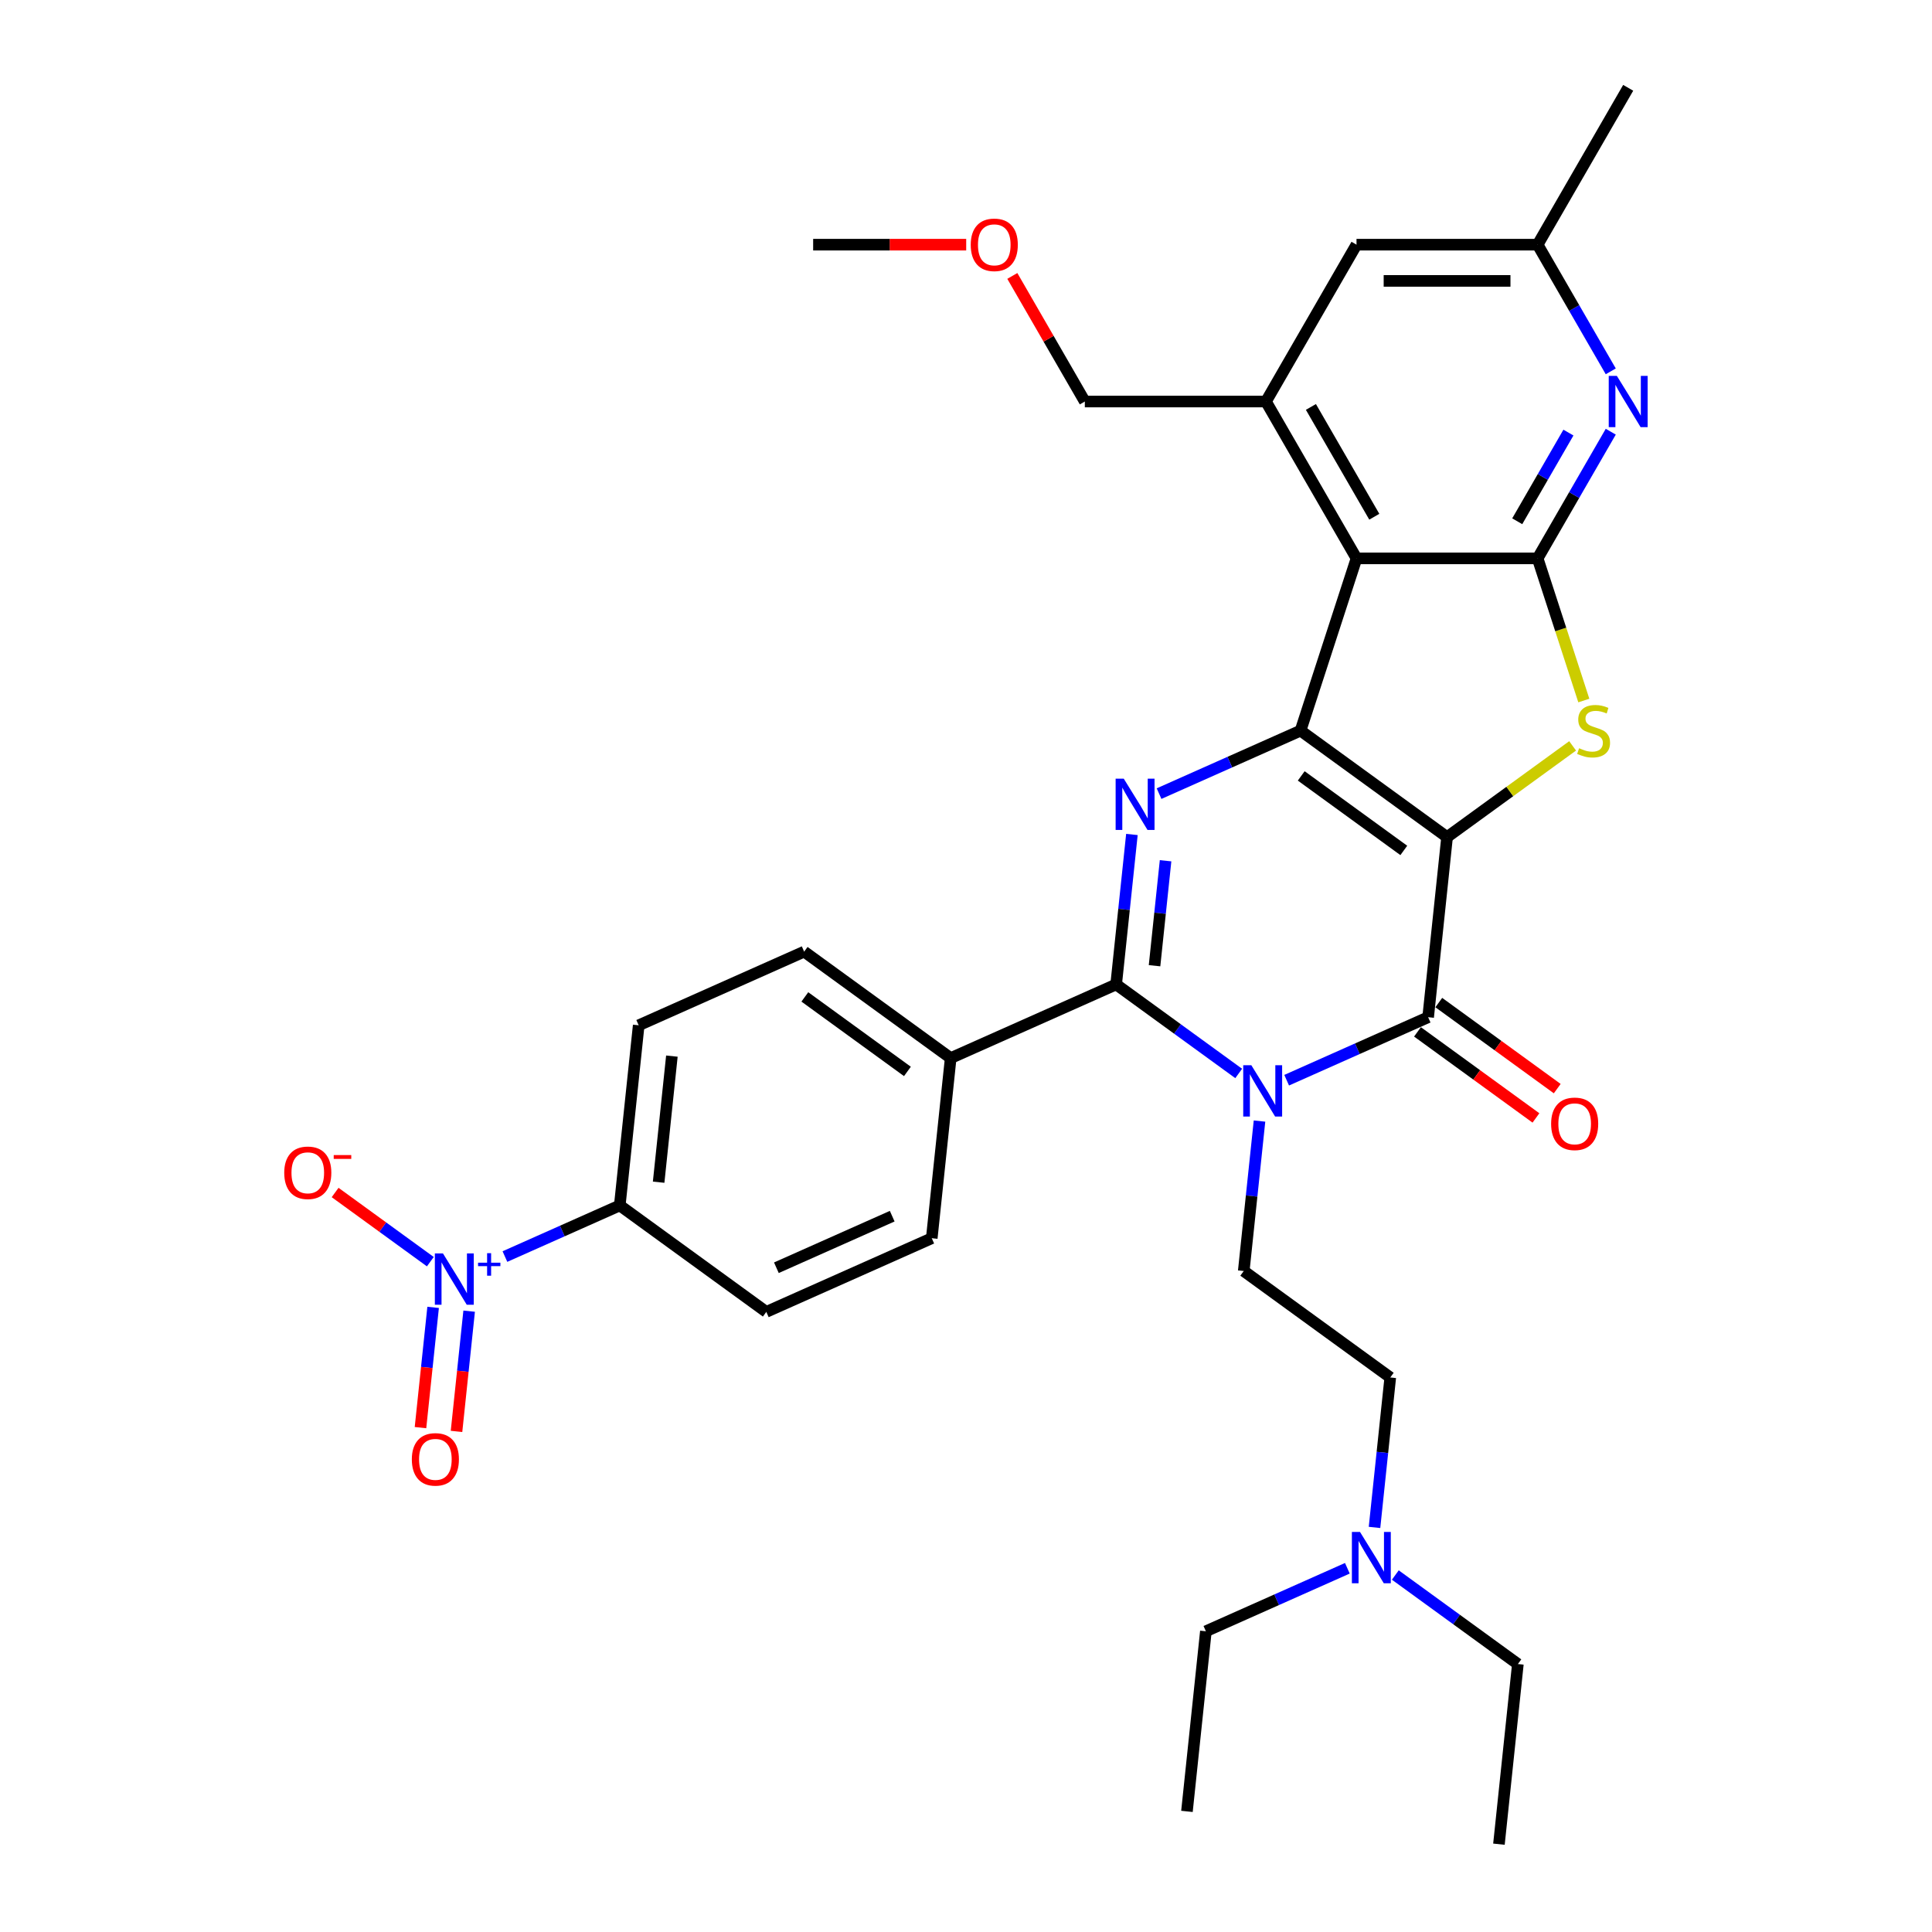 <?xml version='1.0' encoding='iso-8859-1'?>
<svg version='1.1' baseProfile='full'
              xmlns='http://www.w3.org/2000/svg'
                      xmlns:rdkit='http://www.rdkit.org/xml'
                      xmlns:xlink='http://www.w3.org/1999/xlink'
                  xml:space='preserve'
width='1000px' height='1000px' viewBox='0 0 1000 1000'>
<!-- END OF HEADER -->
<rect style='opacity:1.0;fill:#FFFFFF;stroke:none' width='1000' height='1000' x='0' y='0'> </rect>
<path class='bond-0' d='M 749.001,433.277 L 673.158,378.174' style='fill:none;fill-rule:evenodd;stroke:#000000;stroke-width:6px;stroke-linecap:butt;stroke-linejoin:miter;stroke-opacity:1' />
<path class='bond-0' d='M 726.604,440.18 L 673.514,401.608' style='fill:none;fill-rule:evenodd;stroke:#000000;stroke-width:6px;stroke-linecap:butt;stroke-linejoin:miter;stroke-opacity:1' />
<path class='bond-2' d='M 749.001,433.277 L 739.202,526.51' style='fill:none;fill-rule:evenodd;stroke:#000000;stroke-width:6px;stroke-linecap:butt;stroke-linejoin:miter;stroke-opacity:1' />
<path class='bond-5' d='M 749.001,433.277 L 781.494,409.669' style='fill:none;fill-rule:evenodd;stroke:#000000;stroke-width:6px;stroke-linecap:butt;stroke-linejoin:miter;stroke-opacity:1' />
<path class='bond-5' d='M 781.494,409.669 L 813.988,386.061' style='fill:none;fill-rule:evenodd;stroke:#CCCC00;stroke-width:6px;stroke-linecap:butt;stroke-linejoin:miter;stroke-opacity:1' />
<path class='bond-3' d='M 673.158,378.174 L 636.543,394.476' style='fill:none;fill-rule:evenodd;stroke:#000000;stroke-width:6px;stroke-linecap:butt;stroke-linejoin:miter;stroke-opacity:1' />
<path class='bond-3' d='M 636.543,394.476 L 599.928,410.778' style='fill:none;fill-rule:evenodd;stroke:#0000FF;stroke-width:6px;stroke-linecap:butt;stroke-linejoin:miter;stroke-opacity:1' />
<path class='bond-6' d='M 673.158,378.174 L 702.127,289.016' style='fill:none;fill-rule:evenodd;stroke:#000000;stroke-width:6px;stroke-linecap:butt;stroke-linejoin:miter;stroke-opacity:1' />
<path class='bond-1' d='M 665.972,559.114 L 702.587,542.812' style='fill:none;fill-rule:evenodd;stroke:#0000FF;stroke-width:6px;stroke-linecap:butt;stroke-linejoin:miter;stroke-opacity:1' />
<path class='bond-1' d='M 702.587,542.812 L 739.202,526.51' style='fill:none;fill-rule:evenodd;stroke:#000000;stroke-width:6px;stroke-linecap:butt;stroke-linejoin:miter;stroke-opacity:1' />
<path class='bond-4' d='M 641.148,555.622 L 609.432,532.58' style='fill:none;fill-rule:evenodd;stroke:#0000FF;stroke-width:6px;stroke-linecap:butt;stroke-linejoin:miter;stroke-opacity:1' />
<path class='bond-4' d='M 609.432,532.58 L 577.717,509.537' style='fill:none;fill-rule:evenodd;stroke:#000000;stroke-width:6px;stroke-linecap:butt;stroke-linejoin:miter;stroke-opacity:1' />
<path class='bond-11' d='M 651.918,580.258 L 647.839,619.066' style='fill:none;fill-rule:evenodd;stroke:#0000FF;stroke-width:6px;stroke-linecap:butt;stroke-linejoin:miter;stroke-opacity:1' />
<path class='bond-11' d='M 647.839,619.066 L 643.761,657.873' style='fill:none;fill-rule:evenodd;stroke:#000000;stroke-width:6px;stroke-linecap:butt;stroke-linejoin:miter;stroke-opacity:1' />
<path class='bond-15' d='M 733.691,534.094 L 764.347,556.367' style='fill:none;fill-rule:evenodd;stroke:#000000;stroke-width:6px;stroke-linecap:butt;stroke-linejoin:miter;stroke-opacity:1' />
<path class='bond-15' d='M 764.347,556.367 L 795.003,578.64' style='fill:none;fill-rule:evenodd;stroke:#FF0000;stroke-width:6px;stroke-linecap:butt;stroke-linejoin:miter;stroke-opacity:1' />
<path class='bond-15' d='M 744.712,518.926 L 775.368,541.199' style='fill:none;fill-rule:evenodd;stroke:#000000;stroke-width:6px;stroke-linecap:butt;stroke-linejoin:miter;stroke-opacity:1' />
<path class='bond-15' d='M 775.368,541.199 L 806.024,563.471' style='fill:none;fill-rule:evenodd;stroke:#FF0000;stroke-width:6px;stroke-linecap:butt;stroke-linejoin:miter;stroke-opacity:1' />
<path class='bond-34' d='M 585.875,431.922 L 581.796,470.73' style='fill:none;fill-rule:evenodd;stroke:#0000FF;stroke-width:6px;stroke-linecap:butt;stroke-linejoin:miter;stroke-opacity:1' />
<path class='bond-34' d='M 581.796,470.73 L 577.717,509.537' style='fill:none;fill-rule:evenodd;stroke:#000000;stroke-width:6px;stroke-linecap:butt;stroke-linejoin:miter;stroke-opacity:1' />
<path class='bond-34' d='M 603.298,445.524 L 600.443,472.69' style='fill:none;fill-rule:evenodd;stroke:#0000FF;stroke-width:6px;stroke-linecap:butt;stroke-linejoin:miter;stroke-opacity:1' />
<path class='bond-34' d='M 600.443,472.69 L 597.587,499.855' style='fill:none;fill-rule:evenodd;stroke:#000000;stroke-width:6px;stroke-linecap:butt;stroke-linejoin:miter;stroke-opacity:1' />
<path class='bond-12' d='M 577.717,509.537 L 492.075,547.668' style='fill:none;fill-rule:evenodd;stroke:#000000;stroke-width:6px;stroke-linecap:butt;stroke-linejoin:miter;stroke-opacity:1' />
<path class='bond-7' d='M 819.781,362.593 L 807.828,325.804' style='fill:none;fill-rule:evenodd;stroke:#CCCC00;stroke-width:6px;stroke-linecap:butt;stroke-linejoin:miter;stroke-opacity:1' />
<path class='bond-7' d='M 807.828,325.804 L 795.874,289.016' style='fill:none;fill-rule:evenodd;stroke:#000000;stroke-width:6px;stroke-linecap:butt;stroke-linejoin:miter;stroke-opacity:1' />
<path class='bond-10' d='M 702.127,289.016 L 655.254,207.829' style='fill:none;fill-rule:evenodd;stroke:#000000;stroke-width:6px;stroke-linecap:butt;stroke-linejoin:miter;stroke-opacity:1' />
<path class='bond-10' d='M 711.334,267.463 L 678.523,210.632' style='fill:none;fill-rule:evenodd;stroke:#000000;stroke-width:6px;stroke-linecap:butt;stroke-linejoin:miter;stroke-opacity:1' />
<path class='bond-33' d='M 702.127,289.016 L 795.874,289.016' style='fill:none;fill-rule:evenodd;stroke:#000000;stroke-width:6px;stroke-linecap:butt;stroke-linejoin:miter;stroke-opacity:1' />
<path class='bond-9' d='M 795.874,289.016 L 814.802,256.231' style='fill:none;fill-rule:evenodd;stroke:#000000;stroke-width:6px;stroke-linecap:butt;stroke-linejoin:miter;stroke-opacity:1' />
<path class='bond-9' d='M 814.802,256.231 L 833.73,223.447' style='fill:none;fill-rule:evenodd;stroke:#0000FF;stroke-width:6px;stroke-linecap:butt;stroke-linejoin:miter;stroke-opacity:1' />
<path class='bond-9' d='M 785.315,269.806 L 798.565,246.857' style='fill:none;fill-rule:evenodd;stroke:#000000;stroke-width:6px;stroke-linecap:butt;stroke-linejoin:miter;stroke-opacity:1' />
<path class='bond-9' d='M 798.565,246.857 L 811.815,223.907' style='fill:none;fill-rule:evenodd;stroke:#0000FF;stroke-width:6px;stroke-linecap:butt;stroke-linejoin:miter;stroke-opacity:1' />
<path class='bond-8' d='M 261.347,650.394 L 291.069,637.161' style='fill:none;fill-rule:evenodd;stroke:#0000FF;stroke-width:6px;stroke-linecap:butt;stroke-linejoin:miter;stroke-opacity:1' />
<path class='bond-8' d='M 291.069,637.161 L 320.792,623.928' style='fill:none;fill-rule:evenodd;stroke:#000000;stroke-width:6px;stroke-linecap:butt;stroke-linejoin:miter;stroke-opacity:1' />
<path class='bond-14' d='M 222.738,653.04 L 198.096,635.137' style='fill:none;fill-rule:evenodd;stroke:#0000FF;stroke-width:6px;stroke-linecap:butt;stroke-linejoin:miter;stroke-opacity:1' />
<path class='bond-14' d='M 198.096,635.137 L 173.454,617.234' style='fill:none;fill-rule:evenodd;stroke:#FF0000;stroke-width:6px;stroke-linecap:butt;stroke-linejoin:miter;stroke-opacity:1' />
<path class='bond-17' d='M 224.185,676.696 L 220.914,707.816' style='fill:none;fill-rule:evenodd;stroke:#0000FF;stroke-width:6px;stroke-linecap:butt;stroke-linejoin:miter;stroke-opacity:1' />
<path class='bond-17' d='M 220.914,707.816 L 217.643,738.936' style='fill:none;fill-rule:evenodd;stroke:#FF0000;stroke-width:6px;stroke-linecap:butt;stroke-linejoin:miter;stroke-opacity:1' />
<path class='bond-17' d='M 242.831,678.656 L 239.561,709.776' style='fill:none;fill-rule:evenodd;stroke:#0000FF;stroke-width:6px;stroke-linecap:butt;stroke-linejoin:miter;stroke-opacity:1' />
<path class='bond-17' d='M 239.561,709.776 L 236.29,740.896' style='fill:none;fill-rule:evenodd;stroke:#FF0000;stroke-width:6px;stroke-linecap:butt;stroke-linejoin:miter;stroke-opacity:1' />
<path class='bond-18' d='M 833.73,192.21 L 814.802,159.426' style='fill:none;fill-rule:evenodd;stroke:#0000FF;stroke-width:6px;stroke-linecap:butt;stroke-linejoin:miter;stroke-opacity:1' />
<path class='bond-18' d='M 814.802,159.426 L 795.874,126.642' style='fill:none;fill-rule:evenodd;stroke:#000000;stroke-width:6px;stroke-linecap:butt;stroke-linejoin:miter;stroke-opacity:1' />
<path class='bond-16' d='M 655.254,207.829 L 702.127,126.642' style='fill:none;fill-rule:evenodd;stroke:#000000;stroke-width:6px;stroke-linecap:butt;stroke-linejoin:miter;stroke-opacity:1' />
<path class='bond-25' d='M 655.254,207.829 L 561.507,207.829' style='fill:none;fill-rule:evenodd;stroke:#000000;stroke-width:6px;stroke-linecap:butt;stroke-linejoin:miter;stroke-opacity:1' />
<path class='bond-23' d='M 643.761,657.873 L 719.603,712.976' style='fill:none;fill-rule:evenodd;stroke:#000000;stroke-width:6px;stroke-linecap:butt;stroke-linejoin:miter;stroke-opacity:1' />
<path class='bond-19' d='M 492.075,547.668 L 482.276,640.901' style='fill:none;fill-rule:evenodd;stroke:#000000;stroke-width:6px;stroke-linecap:butt;stroke-linejoin:miter;stroke-opacity:1' />
<path class='bond-20' d='M 492.075,547.668 L 416.233,492.565' style='fill:none;fill-rule:evenodd;stroke:#000000;stroke-width:6px;stroke-linecap:butt;stroke-linejoin:miter;stroke-opacity:1' />
<path class='bond-20' d='M 469.678,554.571 L 416.588,515.999' style='fill:none;fill-rule:evenodd;stroke:#000000;stroke-width:6px;stroke-linecap:butt;stroke-linejoin:miter;stroke-opacity:1' />
<path class='bond-13' d='M 320.792,623.928 L 330.591,530.695' style='fill:none;fill-rule:evenodd;stroke:#000000;stroke-width:6px;stroke-linecap:butt;stroke-linejoin:miter;stroke-opacity:1' />
<path class='bond-13' d='M 340.908,611.903 L 347.767,546.64' style='fill:none;fill-rule:evenodd;stroke:#000000;stroke-width:6px;stroke-linecap:butt;stroke-linejoin:miter;stroke-opacity:1' />
<path class='bond-36' d='M 320.792,623.928 L 396.634,679.031' style='fill:none;fill-rule:evenodd;stroke:#000000;stroke-width:6px;stroke-linecap:butt;stroke-linejoin:miter;stroke-opacity:1' />
<path class='bond-35' d='M 702.127,126.642 L 795.874,126.642' style='fill:none;fill-rule:evenodd;stroke:#000000;stroke-width:6px;stroke-linecap:butt;stroke-linejoin:miter;stroke-opacity:1' />
<path class='bond-35' d='M 716.189,145.391 L 781.812,145.391' style='fill:none;fill-rule:evenodd;stroke:#000000;stroke-width:6px;stroke-linecap:butt;stroke-linejoin:miter;stroke-opacity:1' />
<path class='bond-27' d='M 795.874,126.642 L 842.748,45.455' style='fill:none;fill-rule:evenodd;stroke:#000000;stroke-width:6px;stroke-linecap:butt;stroke-linejoin:miter;stroke-opacity:1' />
<path class='bond-22' d='M 482.276,640.901 L 396.634,679.031' style='fill:none;fill-rule:evenodd;stroke:#000000;stroke-width:6px;stroke-linecap:butt;stroke-linejoin:miter;stroke-opacity:1' />
<path class='bond-22' d='M 461.804,629.492 L 401.854,656.183' style='fill:none;fill-rule:evenodd;stroke:#000000;stroke-width:6px;stroke-linecap:butt;stroke-linejoin:miter;stroke-opacity:1' />
<path class='bond-21' d='M 416.233,492.565 L 330.591,530.695' style='fill:none;fill-rule:evenodd;stroke:#000000;stroke-width:6px;stroke-linecap:butt;stroke-linejoin:miter;stroke-opacity:1' />
<path class='bond-24' d='M 719.603,712.976 L 715.524,751.784' style='fill:none;fill-rule:evenodd;stroke:#000000;stroke-width:6px;stroke-linecap:butt;stroke-linejoin:miter;stroke-opacity:1' />
<path class='bond-24' d='M 715.524,751.784 L 711.446,790.591' style='fill:none;fill-rule:evenodd;stroke:#0000FF;stroke-width:6px;stroke-linecap:butt;stroke-linejoin:miter;stroke-opacity:1' />
<path class='bond-28' d='M 722.216,815.227 L 753.931,838.27' style='fill:none;fill-rule:evenodd;stroke:#0000FF;stroke-width:6px;stroke-linecap:butt;stroke-linejoin:miter;stroke-opacity:1' />
<path class='bond-28' d='M 753.931,838.27 L 785.647,861.312' style='fill:none;fill-rule:evenodd;stroke:#000000;stroke-width:6px;stroke-linecap:butt;stroke-linejoin:miter;stroke-opacity:1' />
<path class='bond-29' d='M 697.392,811.736 L 660.777,828.038' style='fill:none;fill-rule:evenodd;stroke:#0000FF;stroke-width:6px;stroke-linecap:butt;stroke-linejoin:miter;stroke-opacity:1' />
<path class='bond-29' d='M 660.777,828.038 L 624.162,844.34' style='fill:none;fill-rule:evenodd;stroke:#000000;stroke-width:6px;stroke-linecap:butt;stroke-linejoin:miter;stroke-opacity:1' />
<path class='bond-26' d='M 561.507,207.829 L 542.742,175.325' style='fill:none;fill-rule:evenodd;stroke:#000000;stroke-width:6px;stroke-linecap:butt;stroke-linejoin:miter;stroke-opacity:1' />
<path class='bond-26' d='M 542.742,175.325 L 523.976,142.822' style='fill:none;fill-rule:evenodd;stroke:#FF0000;stroke-width:6px;stroke-linecap:butt;stroke-linejoin:miter;stroke-opacity:1' />
<path class='bond-30' d='M 500.103,126.642 L 460.495,126.642' style='fill:none;fill-rule:evenodd;stroke:#FF0000;stroke-width:6px;stroke-linecap:butt;stroke-linejoin:miter;stroke-opacity:1' />
<path class='bond-30' d='M 460.495,126.642 L 420.887,126.642' style='fill:none;fill-rule:evenodd;stroke:#000000;stroke-width:6px;stroke-linecap:butt;stroke-linejoin:miter;stroke-opacity:1' />
<path class='bond-32' d='M 785.647,861.312 L 775.848,954.545' style='fill:none;fill-rule:evenodd;stroke:#000000;stroke-width:6px;stroke-linecap:butt;stroke-linejoin:miter;stroke-opacity:1' />
<path class='bond-31' d='M 624.162,844.34 L 614.363,937.573' style='fill:none;fill-rule:evenodd;stroke:#000000;stroke-width:6px;stroke-linecap:butt;stroke-linejoin:miter;stroke-opacity:1' />
<path  class='atom-2' d='M 647.691 551.366
L 656.391 565.428
Q 657.253 566.815, 658.641 569.328
Q 660.028 571.84, 660.103 571.99
L 660.103 551.366
L 663.628 551.366
L 663.628 577.915
L 659.991 577.915
L 650.654 562.54
Q 649.566 560.74, 648.404 558.678
Q 647.279 556.616, 646.941 555.978
L 646.941 577.915
L 643.491 577.915
L 643.491 551.366
L 647.691 551.366
' fill='#0000FF'/>
<path  class='atom-4' d='M 581.648 403.03
L 590.347 417.092
Q 591.21 418.479, 592.597 420.992
Q 593.985 423.504, 594.06 423.654
L 594.06 403.03
L 597.585 403.03
L 597.585 429.579
L 593.947 429.579
L 584.61 414.204
Q 583.523 412.404, 582.36 410.342
Q 581.235 408.279, 580.898 407.642
L 580.898 429.579
L 577.448 429.579
L 577.448 403.03
L 581.648 403.03
' fill='#0000FF'/>
<path  class='atom-6' d='M 817.344 387.286
Q 817.644 387.399, 818.881 387.924
Q 820.119 388.449, 821.469 388.786
Q 822.856 389.086, 824.206 389.086
Q 826.718 389.086, 828.181 387.886
Q 829.643 386.649, 829.643 384.511
Q 829.643 383.049, 828.893 382.149
Q 828.181 381.249, 827.056 380.761
Q 825.931 380.274, 824.056 379.711
Q 821.694 378.999, 820.269 378.324
Q 818.881 377.649, 817.869 376.224
Q 816.894 374.799, 816.894 372.399
Q 816.894 369.062, 819.144 366.999
Q 821.431 364.937, 825.931 364.937
Q 829.006 364.937, 832.493 366.399
L 831.631 369.287
Q 828.443 367.974, 826.043 367.974
Q 823.456 367.974, 822.031 369.062
Q 820.606 370.112, 820.644 371.949
Q 820.644 373.374, 821.356 374.237
Q 822.106 375.099, 823.156 375.587
Q 824.244 376.074, 826.043 376.637
Q 828.443 377.386, 829.868 378.136
Q 831.293 378.886, 832.306 380.424
Q 833.356 381.924, 833.356 384.511
Q 833.356 388.186, 830.881 390.174
Q 828.443 392.123, 824.356 392.123
Q 821.994 392.123, 820.194 391.598
Q 818.431 391.111, 816.331 390.249
L 817.344 387.286
' fill='#CCCC00'/>
<path  class='atom-9' d='M 229.281 648.784
L 237.981 662.846
Q 238.843 664.233, 240.231 666.745
Q 241.618 669.258, 241.693 669.408
L 241.693 648.784
L 245.218 648.784
L 245.218 675.333
L 241.581 675.333
L 232.244 659.958
Q 231.156 658.158, 229.994 656.096
Q 228.869 654.033, 228.531 653.396
L 228.531 675.333
L 225.081 675.333
L 225.081 648.784
L 229.281 648.784
' fill='#0000FF'/>
<path  class='atom-9' d='M 247.446 653.569
L 252.123 653.569
L 252.123 648.644
L 254.202 648.644
L 254.202 653.569
L 259.003 653.569
L 259.003 655.351
L 254.202 655.351
L 254.202 660.301
L 252.123 660.301
L 252.123 655.351
L 247.446 655.351
L 247.446 653.569
' fill='#0000FF'/>
<path  class='atom-10' d='M 836.879 194.554
L 845.579 208.616
Q 846.441 210.003, 847.829 212.516
Q 849.216 215.028, 849.291 215.178
L 849.291 194.554
L 852.816 194.554
L 852.816 221.103
L 849.179 221.103
L 839.841 205.729
Q 838.754 203.929, 837.591 201.866
Q 836.466 199.804, 836.129 199.166
L 836.129 221.103
L 832.679 221.103
L 832.679 194.554
L 836.879 194.554
' fill='#0000FF'/>
<path  class='atom-15' d='M 147.12 607.03
Q 147.12 600.655, 150.27 597.093
Q 153.42 593.531, 159.307 593.531
Q 165.194 593.531, 168.344 597.093
Q 171.494 600.655, 171.494 607.03
Q 171.494 613.48, 168.307 617.155
Q 165.119 620.792, 159.307 620.792
Q 153.457 620.792, 150.27 617.155
Q 147.12 613.518, 147.12 607.03
M 159.307 617.792
Q 163.357 617.792, 165.532 615.092
Q 167.744 612.355, 167.744 607.03
Q 167.744 601.818, 165.532 599.193
Q 163.357 596.531, 159.307 596.531
Q 155.257 596.531, 153.045 599.156
Q 150.87 601.78, 150.87 607.03
Q 150.87 612.393, 153.045 615.092
Q 155.257 617.792, 159.307 617.792
' fill='#FF0000'/>
<path  class='atom-15' d='M 172.732 597.864
L 181.814 597.864
L 181.814 599.844
L 172.732 599.844
L 172.732 597.864
' fill='#FF0000'/>
<path  class='atom-16' d='M 802.857 581.688
Q 802.857 575.313, 806.007 571.751
Q 809.157 568.188, 815.044 568.188
Q 820.932 568.188, 824.081 571.751
Q 827.231 575.313, 827.231 581.688
Q 827.231 588.138, 824.044 591.813
Q 820.857 595.45, 815.044 595.45
Q 809.195 595.45, 806.007 591.813
Q 802.857 588.175, 802.857 581.688
M 815.044 592.45
Q 819.094 592.45, 821.269 589.75
Q 823.481 587.013, 823.481 581.688
Q 823.481 576.476, 821.269 573.851
Q 819.094 571.188, 815.044 571.188
Q 810.994 571.188, 808.782 573.813
Q 806.607 576.438, 806.607 581.688
Q 806.607 587.05, 808.782 589.75
Q 810.994 592.45, 815.044 592.45
' fill='#FF0000'/>
<path  class='atom-18' d='M 213.163 755.366
Q 213.163 748.992, 216.313 745.429
Q 219.463 741.867, 225.35 741.867
Q 231.238 741.867, 234.388 745.429
Q 237.538 748.992, 237.538 755.366
Q 237.538 761.816, 234.35 765.491
Q 231.163 769.128, 225.35 769.128
Q 219.501 769.128, 216.313 765.491
Q 213.163 761.854, 213.163 755.366
M 225.35 766.128
Q 229.4 766.128, 231.575 763.428
Q 233.788 760.691, 233.788 755.366
Q 233.788 750.154, 231.575 747.529
Q 229.4 744.867, 225.35 744.867
Q 221.301 744.867, 219.088 747.492
Q 216.913 750.116, 216.913 755.366
Q 216.913 760.729, 219.088 763.428
Q 221.301 766.128, 225.35 766.128
' fill='#FF0000'/>
<path  class='atom-25' d='M 703.936 792.935
L 712.635 806.997
Q 713.498 808.384, 714.885 810.897
Q 716.273 813.409, 716.348 813.559
L 716.348 792.935
L 719.872 792.935
L 719.872 819.484
L 716.235 819.484
L 706.898 804.109
Q 705.81 802.31, 704.648 800.247
Q 703.523 798.185, 703.186 797.547
L 703.186 819.484
L 699.736 819.484
L 699.736 792.935
L 703.936 792.935
' fill='#0000FF'/>
<path  class='atom-27' d='M 502.447 126.717
Q 502.447 120.342, 505.597 116.779
Q 508.747 113.217, 514.634 113.217
Q 520.521 113.217, 523.671 116.779
Q 526.821 120.342, 526.821 126.717
Q 526.821 133.166, 523.634 136.841
Q 520.446 140.479, 514.634 140.479
Q 508.784 140.479, 505.597 136.841
Q 502.447 133.204, 502.447 126.717
M 514.634 137.479
Q 518.684 137.479, 520.859 134.779
Q 523.071 132.041, 523.071 126.717
Q 523.071 121.504, 520.859 118.879
Q 518.684 116.217, 514.634 116.217
Q 510.584 116.217, 508.372 118.842
Q 506.197 121.467, 506.197 126.717
Q 506.197 132.079, 508.372 134.779
Q 510.584 137.479, 514.634 137.479
' fill='#FF0000'/>
</svg>
